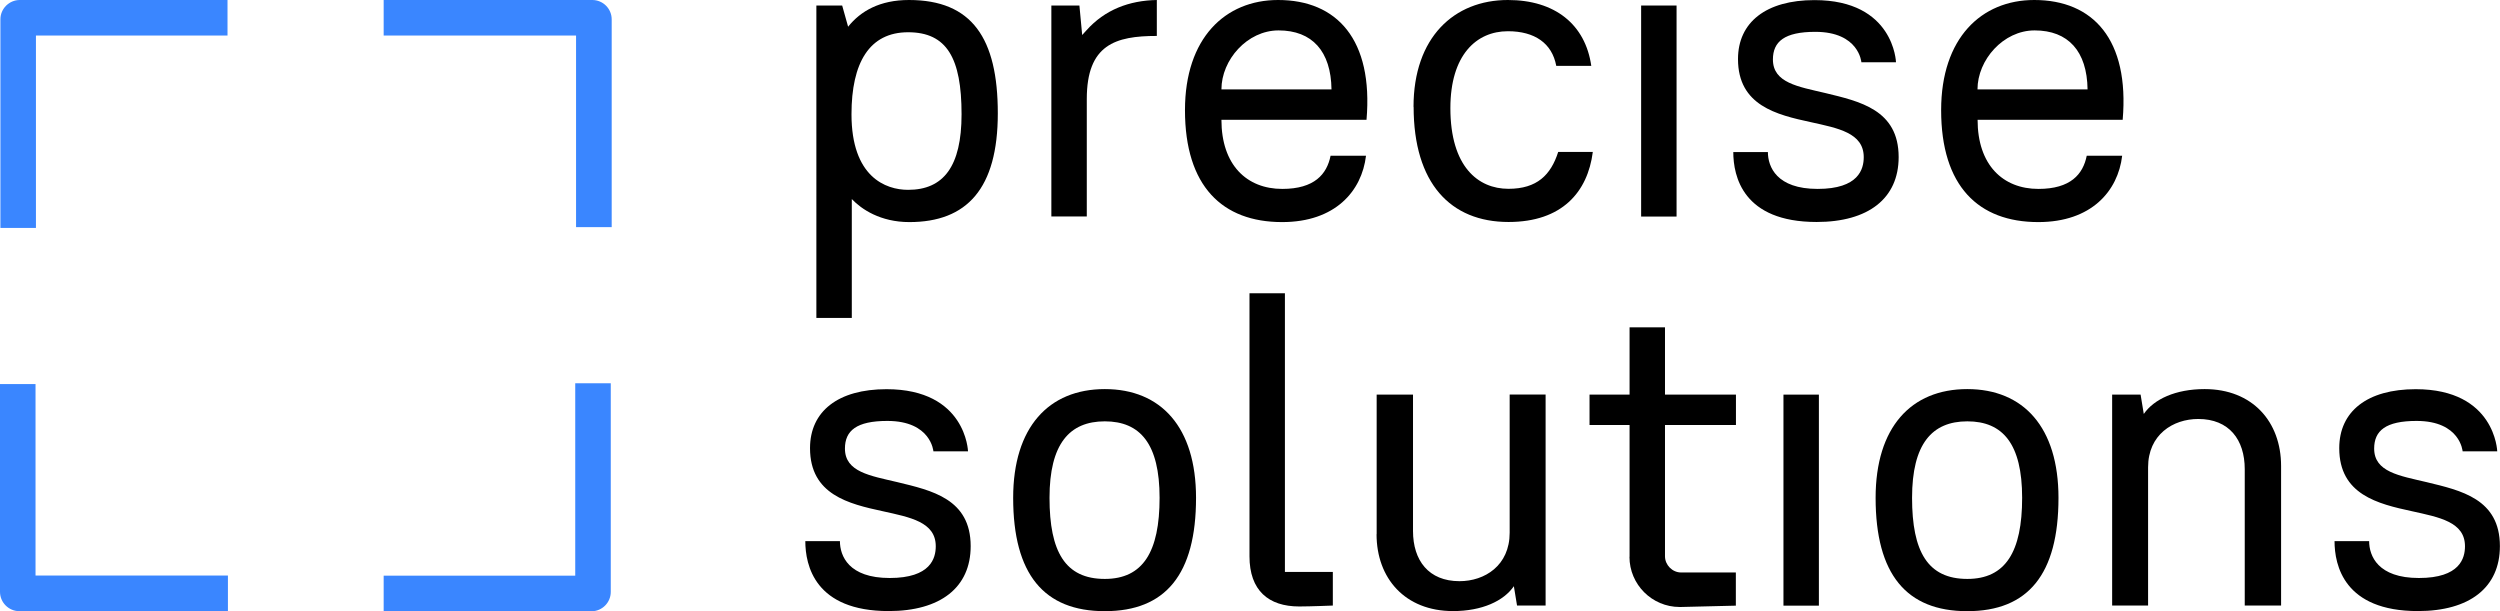 <?xml version="1.0" encoding="UTF-8"?> <svg xmlns="http://www.w3.org/2000/svg" id="Layer_2" data-name="Layer 2" viewBox="0 0 244.16 59.69"><defs><style> .cls-1 { fill: #3a86ff; } </style></defs><g id="Layer_1-2" data-name="Layer 1"><g><g><path d="M79.73.54h2.52l.58,2.07c1.22-1.53,3.1-2.61,5.94-2.61,6.16,0,8.68,3.73,8.68,11.07s-3.01,10.62-8.64,10.62c-2.83,0-4.68-1.26-5.62-2.25v11.61h-3.46V.54ZM88.69,18.54c3.46,0,5.22-2.29,5.22-7.38,0-5.49-1.44-8.01-5.22-8.01s-5.53,2.97-5.53,8.01c0,6.12,3.33,7.38,5.53,7.38Z"></path><path d="M102.68.54h2.74l.27,2.88.41-.45c1.8-2.02,4.18-2.92,6.88-2.97v3.51c-4.05,0-6.84.85-6.84,6.16v11.47h-3.46V.54Z"></path><path d="M115.73,10.75c0-7.02,3.92-10.75,9.09-10.75,5.76,0,9.31,3.87,8.64,11.7h-14.17c0,4.41,2.47,6.75,5.94,6.75,3.15,0,4.36-1.44,4.72-3.24h3.46c-.41,3.46-3.01,6.48-8.19,6.48-5.85,0-9.49-3.51-9.49-10.93ZM130.04,8.73c-.05-3.73-1.89-5.76-5.17-5.76-3.06,0-5.58,2.88-5.58,5.76h10.75Z"></path><path d="M138.05,10.44c0-6.79,3.96-10.44,9.22-10.44,4.59,0,7.56,2.38,8.14,6.43h-3.42c-.41-2.21-2.11-3.38-4.72-3.38-3.1,0-5.62,2.34-5.62,7.51,0,5.71,2.7,7.88,5.67,7.88,2.79,0,4.14-1.35,4.86-3.6h3.38c-.5,3.92-3.01,6.84-8.23,6.84-5.67,0-9.27-3.78-9.27-11.25Z"></path><path d="M160.28.54h3.46v20.61h-3.46V.54Z"></path><path d="M169.28,14.85h3.38c0,1.44.85,3.6,4.86,3.6s4.5-1.94,4.5-3.1c0-2.38-2.52-2.83-5.17-3.42-3.33-.72-7.11-1.62-7.11-6.16,0-3.6,2.75-5.76,7.47-5.76,7.78,0,7.96,6.07,7.96,6.07h-3.38s-.22-2.97-4.5-2.97c-3.01,0-4.14.95-4.14,2.7,0,2.29,2.47,2.65,5.13,3.28,3.33.81,7.15,1.62,7.15,6.25,0,4.05-2.97,6.34-8.01,6.34-7.2,0-8.14-4.46-8.14-6.84Z"></path><path d="M189.58,10.75c0-7.02,3.92-10.75,9.09-10.75,5.76,0,9.31,3.87,8.64,11.7h-14.17c0,4.41,2.47,6.75,5.94,6.75,3.15,0,4.36-1.44,4.72-3.24h3.46c-.41,3.46-3.01,6.48-8.19,6.48-5.85,0-9.49-3.51-9.49-10.93ZM203.88,8.73c-.05-3.73-1.89-5.76-5.17-5.76-3.06,0-5.58,2.88-5.58,5.76h10.75Z"></path><path d="M78.65,52.85h3.38c0,1.44.85,3.6,4.86,3.6s4.5-1.94,4.5-3.1c0-2.38-2.52-2.83-5.17-3.42-3.33-.72-7.11-1.62-7.11-6.16,0-3.6,2.74-5.76,7.47-5.76,7.78,0,7.96,6.07,7.96,6.07h-3.38s-.22-2.97-4.5-2.97c-3.01,0-4.14.95-4.14,2.7,0,2.29,2.47,2.65,5.13,3.28,3.33.81,7.15,1.62,7.15,6.25,0,4.05-2.97,6.34-8.01,6.34-7.2,0-8.14-4.46-8.14-6.84Z"></path><path d="M98.95,48.62c0-6.88,3.46-10.62,8.95-10.62s8.91,3.73,8.91,10.62c0,7.47-2.97,11.07-8.91,11.07s-8.95-3.6-8.95-11.07ZM107.9,56.54c3.73,0,5.35-2.65,5.35-7.92s-1.89-7.47-5.35-7.47-5.4,2.21-5.4,7.47,1.53,7.92,5.4,7.92Z"></path><path d="M122.03,54.33v-25.69h3.46v27.22h4.68v3.28s-2.2.09-3.28.09c-3.01,0-4.86-1.57-4.86-4.9Z"></path><path d="M134.45,52.17v-13.63h3.55v13.32c0,2.88,1.53,4.9,4.54,4.9,2.47,0,4.9-1.53,4.9-4.73v-13.5h3.51v20.61h-2.79l-.31-1.89c-.99,1.44-3.1,2.43-5.94,2.43-4.68,0-7.47-3.19-7.47-7.51Z"></path><path d="M159.15,54.38v-12.87h-3.91v-2.97h3.91v-6.57h3.46v6.57h6.93v2.97h-6.93v12.82c0,.85.72,1.58,1.57,1.58h5.35v3.24l-5.35.13h-.14c-2.7,0-4.9-2.2-4.9-4.9Z"></path><path d="M174.18,38.54h3.46v20.61h-3.46v-20.61Z"></path><path d="M183.18,48.62c0-6.88,3.46-10.62,8.95-10.62s8.91,3.73,8.91,10.62c0,7.47-2.97,11.07-8.91,11.07s-8.95-3.6-8.95-11.07ZM192.14,56.54c3.73,0,5.35-2.65,5.35-7.92s-1.89-7.47-5.35-7.47-5.4,2.21-5.4,7.47,1.53,7.92,5.4,7.92Z"></path><path d="M206.27,38.54h2.79l.31,1.89c.99-1.44,3.1-2.43,5.94-2.43,4.68,0,7.47,3.19,7.47,7.51v13.63h-3.55v-13.32c0-2.88-1.53-4.9-4.54-4.9-2.47,0-4.9,1.53-4.9,4.72v13.5h-3.51v-20.61Z"></path><path d="M228,52.85h3.38c0,1.44.85,3.6,4.86,3.6s4.5-1.94,4.5-3.1c0-2.38-2.52-2.83-5.17-3.42-3.33-.72-7.11-1.62-7.11-6.16,0-3.6,2.74-5.76,7.47-5.76,7.78,0,7.96,6.07,7.96,6.07h-3.38s-.22-2.97-4.5-2.97c-3.01,0-4.14.95-4.14,2.7,0,2.29,2.47,2.65,5.13,3.28,3.33.81,7.15,1.62,7.15,6.25,0,4.05-2.97,6.34-8.01,6.34-7.2,0-8.14-4.46-8.14-6.84Z"></path></g><g><path class="cls-1" d="M3.51,22.26H.04V1.89C.04,1.38.24.91.6.55.96.2,1.43,0,1.93,0h20.29s0,3.47,0,3.47H3.51v18.79ZM1.95,3.47h-.02.02Z"></path><path class="cls-1" d="M22.26,59.69H1.89c-1.04,0-1.89-.85-1.89-1.89v-20.29h3.47v18.7h18.79v3.47Z"></path><path class="cls-1" d="M37.47,59.69v-3.47h18.71v-18.79h3.47v20.38c0,1.04-.85,1.89-1.89,1.89h-20.29Z"></path><path class="cls-1" d="M59.73,22.18h-3.47V3.47h-18.79V0h20.38c1.04,0,1.89.85,1.89,1.89v20.29Z"></path></g></g></g></svg> 